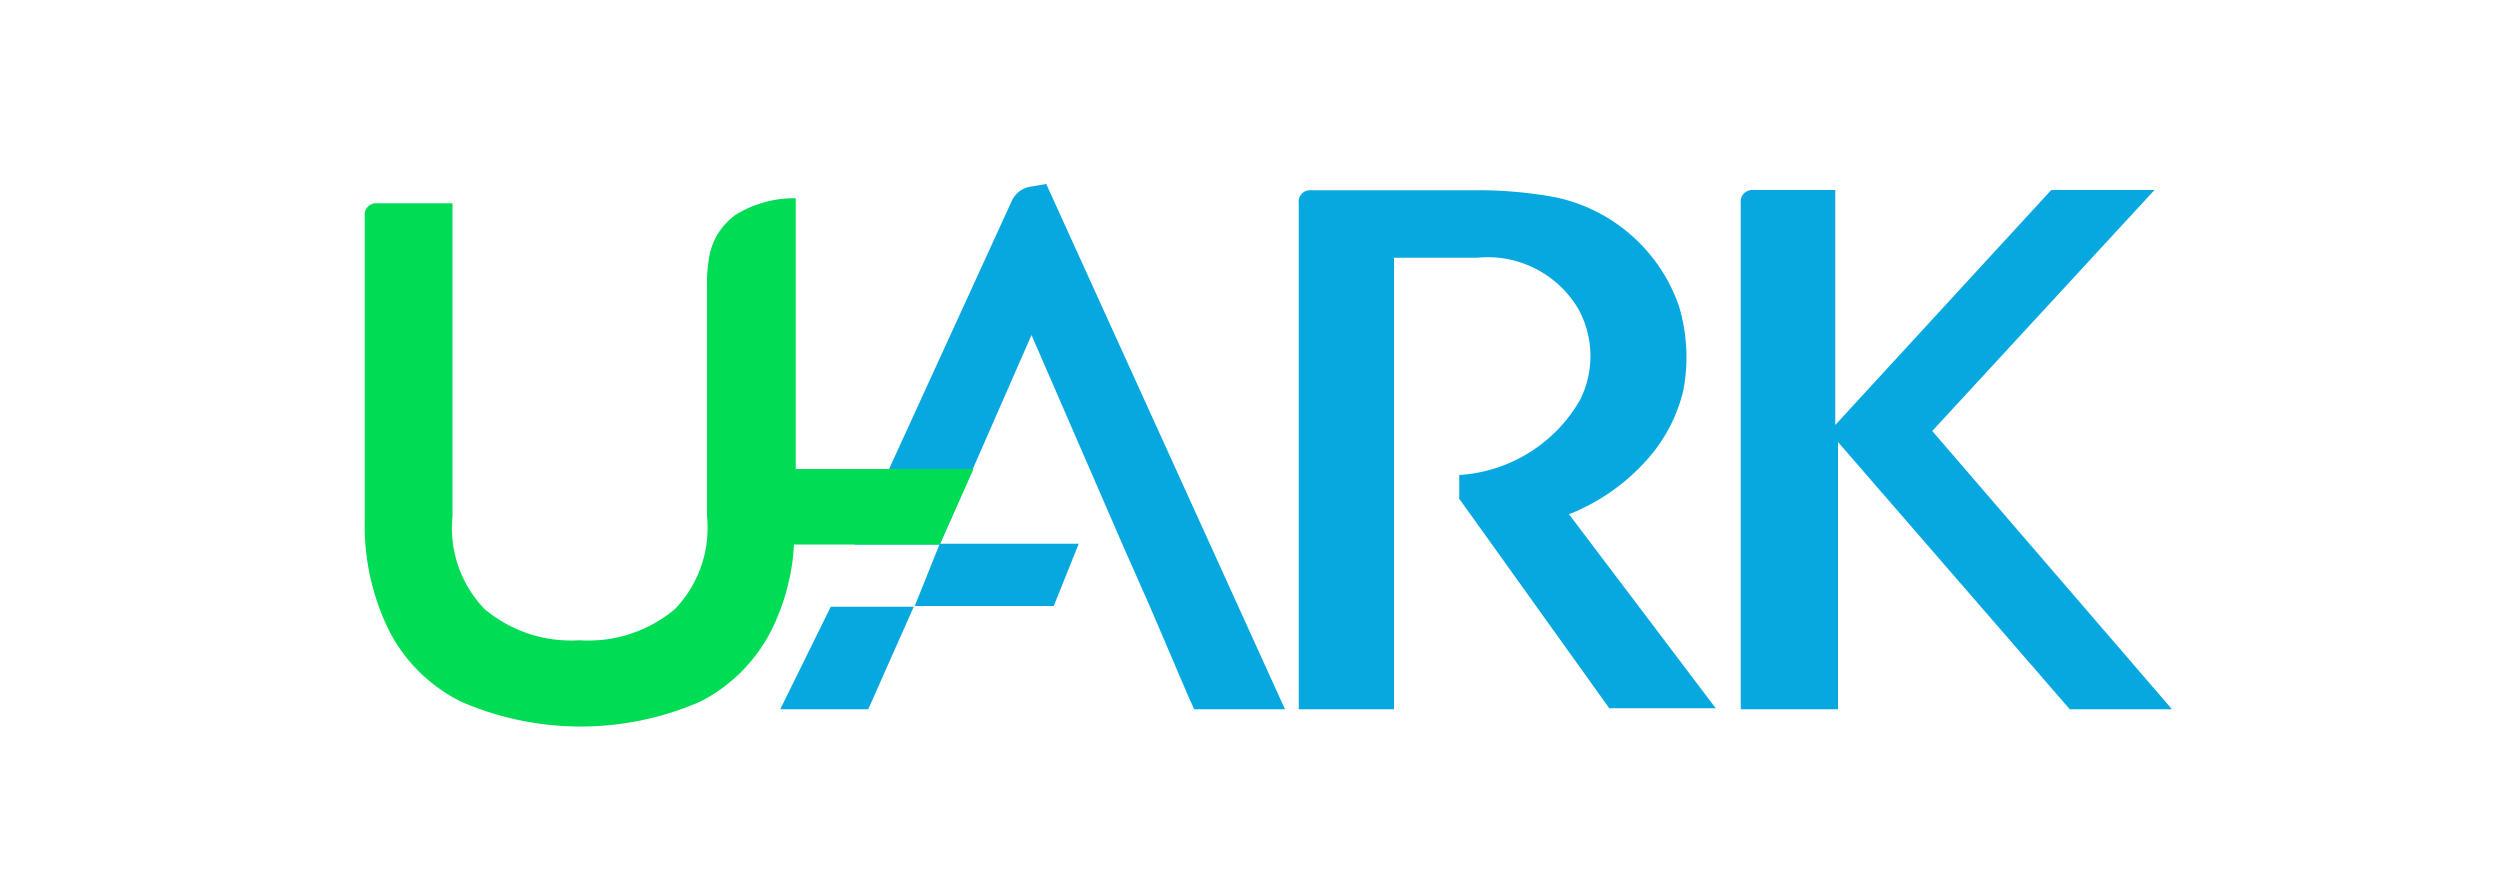 <svg id="圖層_1" data-name="圖層 1" xmlns="http://www.w3.org/2000/svg" viewBox="0 0 100 35"><defs><style>.cls-1{fill:#07a8e0;}.cls-2{fill:#00dc54;}</style></defs><title>logo-100x35</title><path class="cls-1" d="M33.23,24.27h3.32l-1.82,4.1H31.21Zm29.53-3.7A8.19,8.19,0,0,0,66,18.25a6.34,6.34,0,0,0,1.33-2.62,7.09,7.09,0,0,0-.17-3.38,6.68,6.68,0,0,0-5-4.37,17,17,0,0,0-3.12-.27H52.42a.45.45,0,0,0-.47.51V28.37h3.81l0-18.06h3.32a4.21,4.21,0,0,1,4.06,2.06A3.91,3.91,0,0,1,63.2,16,6,6,0,0,1,58.37,19v.87a.19.19,0,0,0,0,.08l6,8.38h4.26l-5.9-7.8m14.56-3.29L86.18,7.6H82.05L73.41,17V7.6h-3.3a.46.46,0,0,0-.48.51V28.37h3.89V17.68l9.27,10.69h4.09Zm-35.14,7,1-2.49H37.59l-1,2.49Zm-.3-16.88-.65.11a1,1,0,0,0-.73.57L34.18,21.78h3.41l3.67-8.38,3.64,8.38L46,24.27l1.57,3.67.2.43h3.63Z"/><path class="cls-2" d="M37.59,21.78H31.76a8.73,8.73,0,0,1-.94,3.5A6.5,6.5,0,0,1,28,28.07a12,12,0,0,1-9.55,0,6.48,6.48,0,0,1-2.86-2.79,9.51,9.51,0,0,1-1-4.53V8.65A.46.46,0,0,1,15,8.13H18.1V20.65a4.68,4.68,0,0,0,1.28,3.71,5.37,5.37,0,0,0,3.8,1.25A5.37,5.37,0,0,0,27,24.36a4.68,4.68,0,0,0,1.28-3.71V11.33a5.45,5.45,0,0,1,.07-.94,2.62,2.62,0,0,1,1.08-1.8,4.45,4.45,0,0,1,2.4-.66V18.76h7.11Z"/></svg>